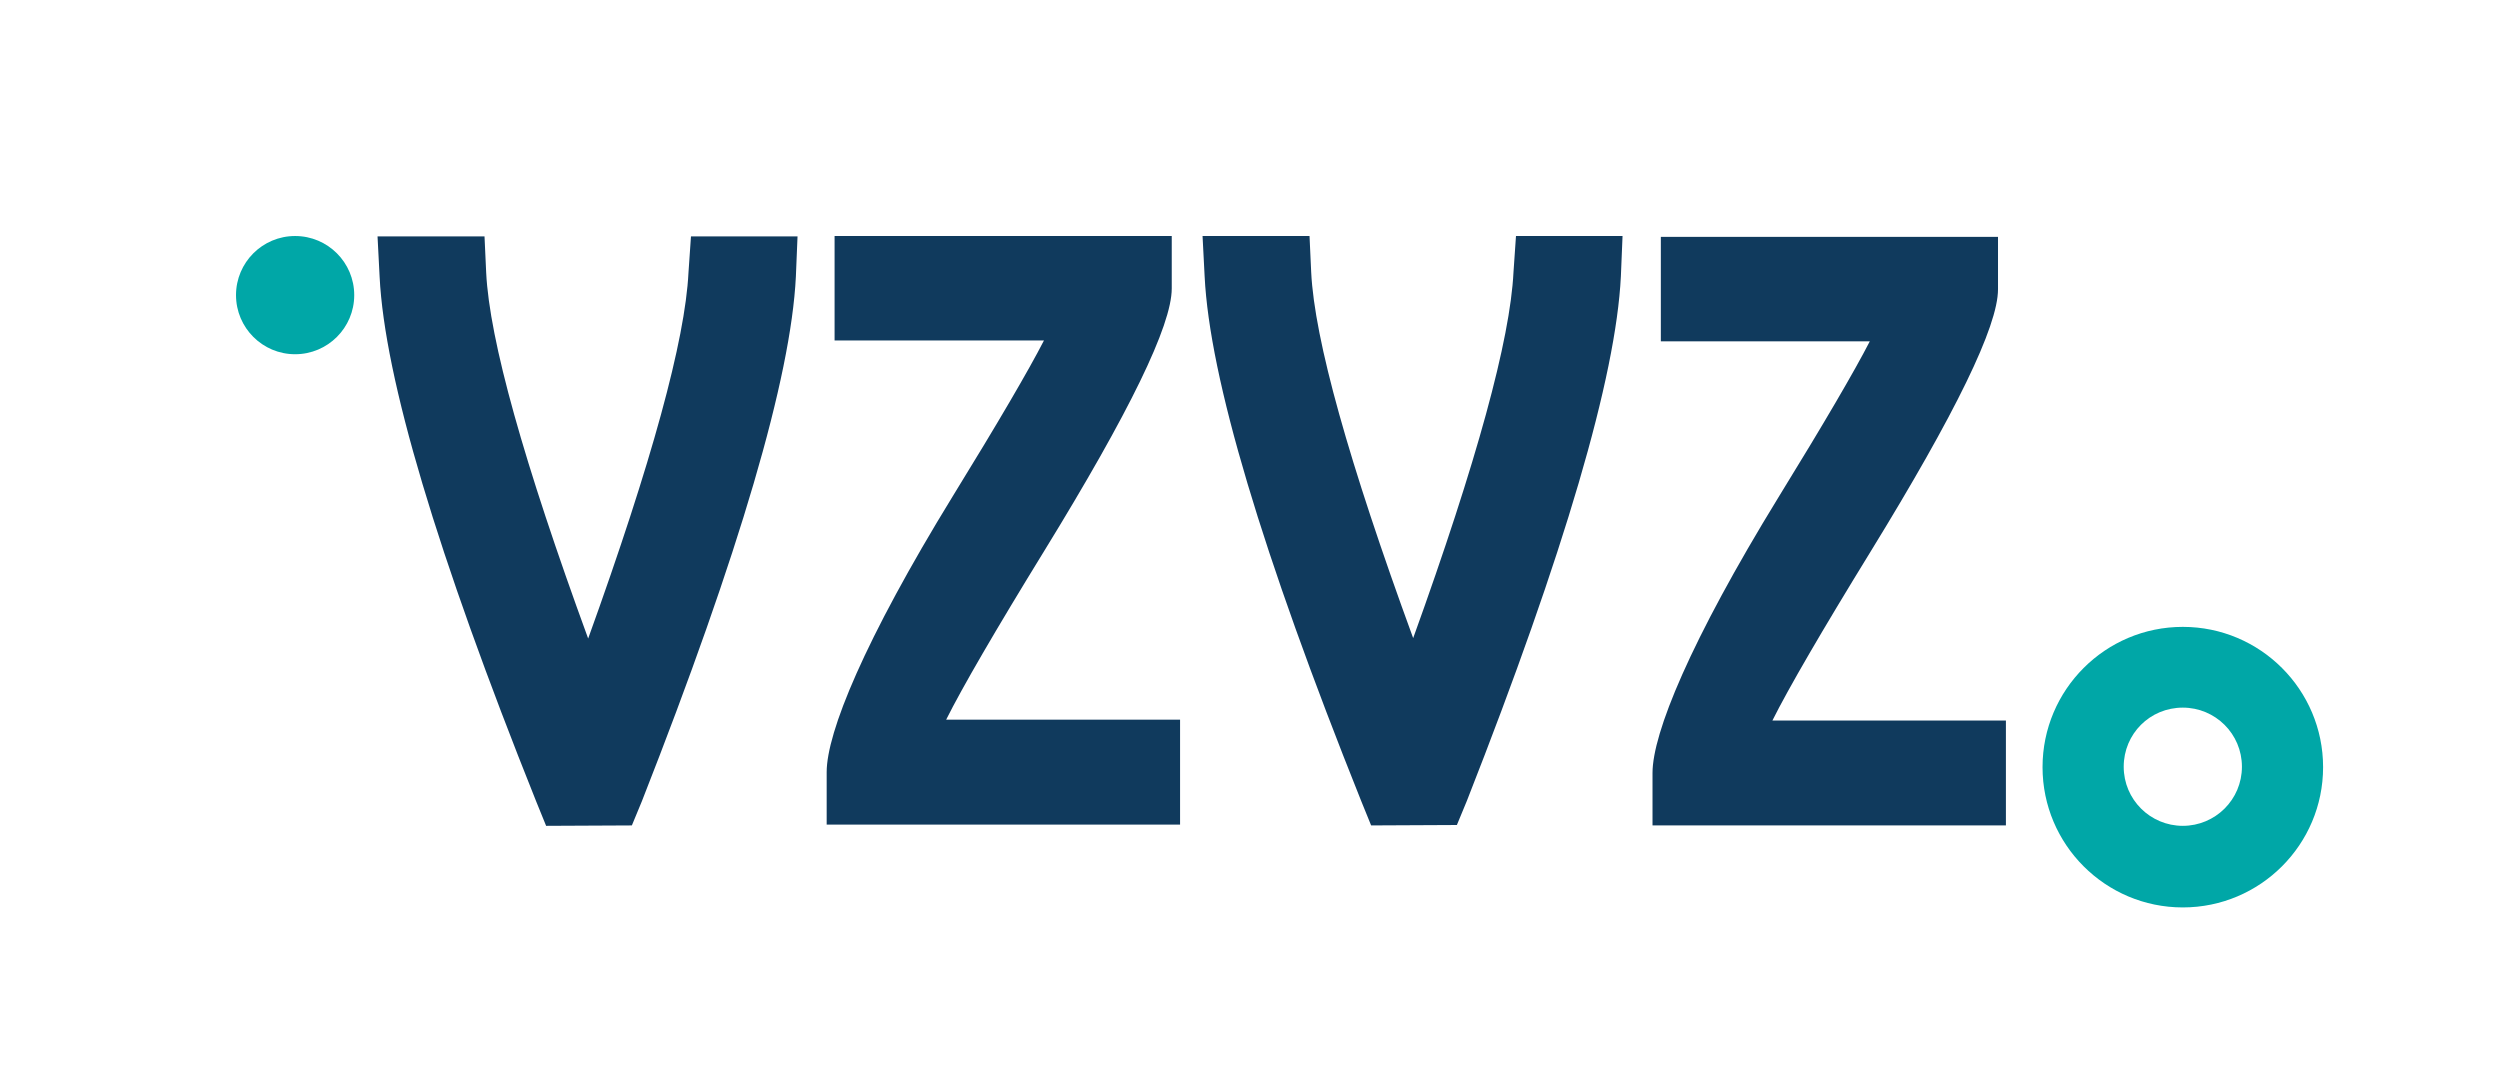 <?xml version="1.0" encoding="utf-8"?>
<!-- Generator: Adobe Illustrator 25.1.0, SVG Export Plug-In . SVG Version: 6.00 Build 0)  -->
<svg version="1.1" id="VZVZ" xmlns="http://www.w3.org/2000/svg" xmlns:xlink="http://www.w3.org/1999/xlink" x="0px" y="0px"
	 viewBox="0 0 600.6 262.2" style="enable-background:new 0 0 600.6 262.2;" xml:space="preserve">
<style type="text/css">
	.st0{fill:#103A5D;}
	.st1{fill:#00A7A7;}
</style>
<g>
	<path class="st0" d="M165.4,65.5c-0.8,16.2-8.8,45.5-24.1,87.9c-15.5-42.4-23.7-71.7-24.5-87.9l-0.4-8.7H90.7l0.5,9.7
		c1.2,24.3,13.7,66.3,37.6,126l2.4,5.9l20.6-0.1l2.4-5.8c23.5-59.8,35.8-101.8,37-126l0.4-9.7h-25.6L165.4,65.5z"/>
	<path class="st0" d="M283.5,172.9v25.2h-84.9v-12.6c0-9.5,9-31.6,30.3-66.3c10.9-17.7,18.2-30.2,21.9-37.4h-50.3V56.7h81v12.6
		c0,8.9-10.2,29.8-30.6,63c-11.8,19.2-19.7,32.8-23.6,40.6C227.4,172.9,257.2,172.9,283.5,172.9z"/>
	<path class="st0" d="M481.9,173.1v25.2H397v-12.6c0-9.5,9-31.6,30.3-66.3c10.9-17.7,18.2-30.2,21.9-37.4H399V56.9h81v12.6
		c0,8.9-10.2,29.8-30.6,63c-11.8,19.2-19.7,32.8-23.6,40.6C425.8,173.1,455.6,173.1,481.9,173.1z"/>
	<path class="st0" d="M363.6,65.4c-0.8,16.2-8.8,45.5-24.1,87.9c-15.5-42.4-23.7-71.7-24.5-87.9l-0.4-8.7h-25.7l0.5,9.7
		c1.2,24.3,13.7,66.3,37.6,126l2.4,5.9l20.6-0.1l2.4-5.8c23.5-59.8,35.8-101.8,37-126l0.4-9.7h-25.6L363.6,65.4z"/>
	<circle class="st1" cx="70.9" cy="70.9" r="14.2"/>
	<path class="st1" d="M524.4,150.6c-18.6,0-33.7,15.1-33.7,33.7s15.1,33.7,33.7,33.7c18.6,0,33.7-15.1,33.7-33.7
		S543,150.6,524.4,150.6z M524.4,198.4c-7.8,0-14.2-6.3-14.2-14.2s6.3-14.2,14.2-14.2c7.8,0,14.2,6.3,14.2,14.2
		S532.2,198.4,524.4,198.4z"/>
</g>
</svg>
